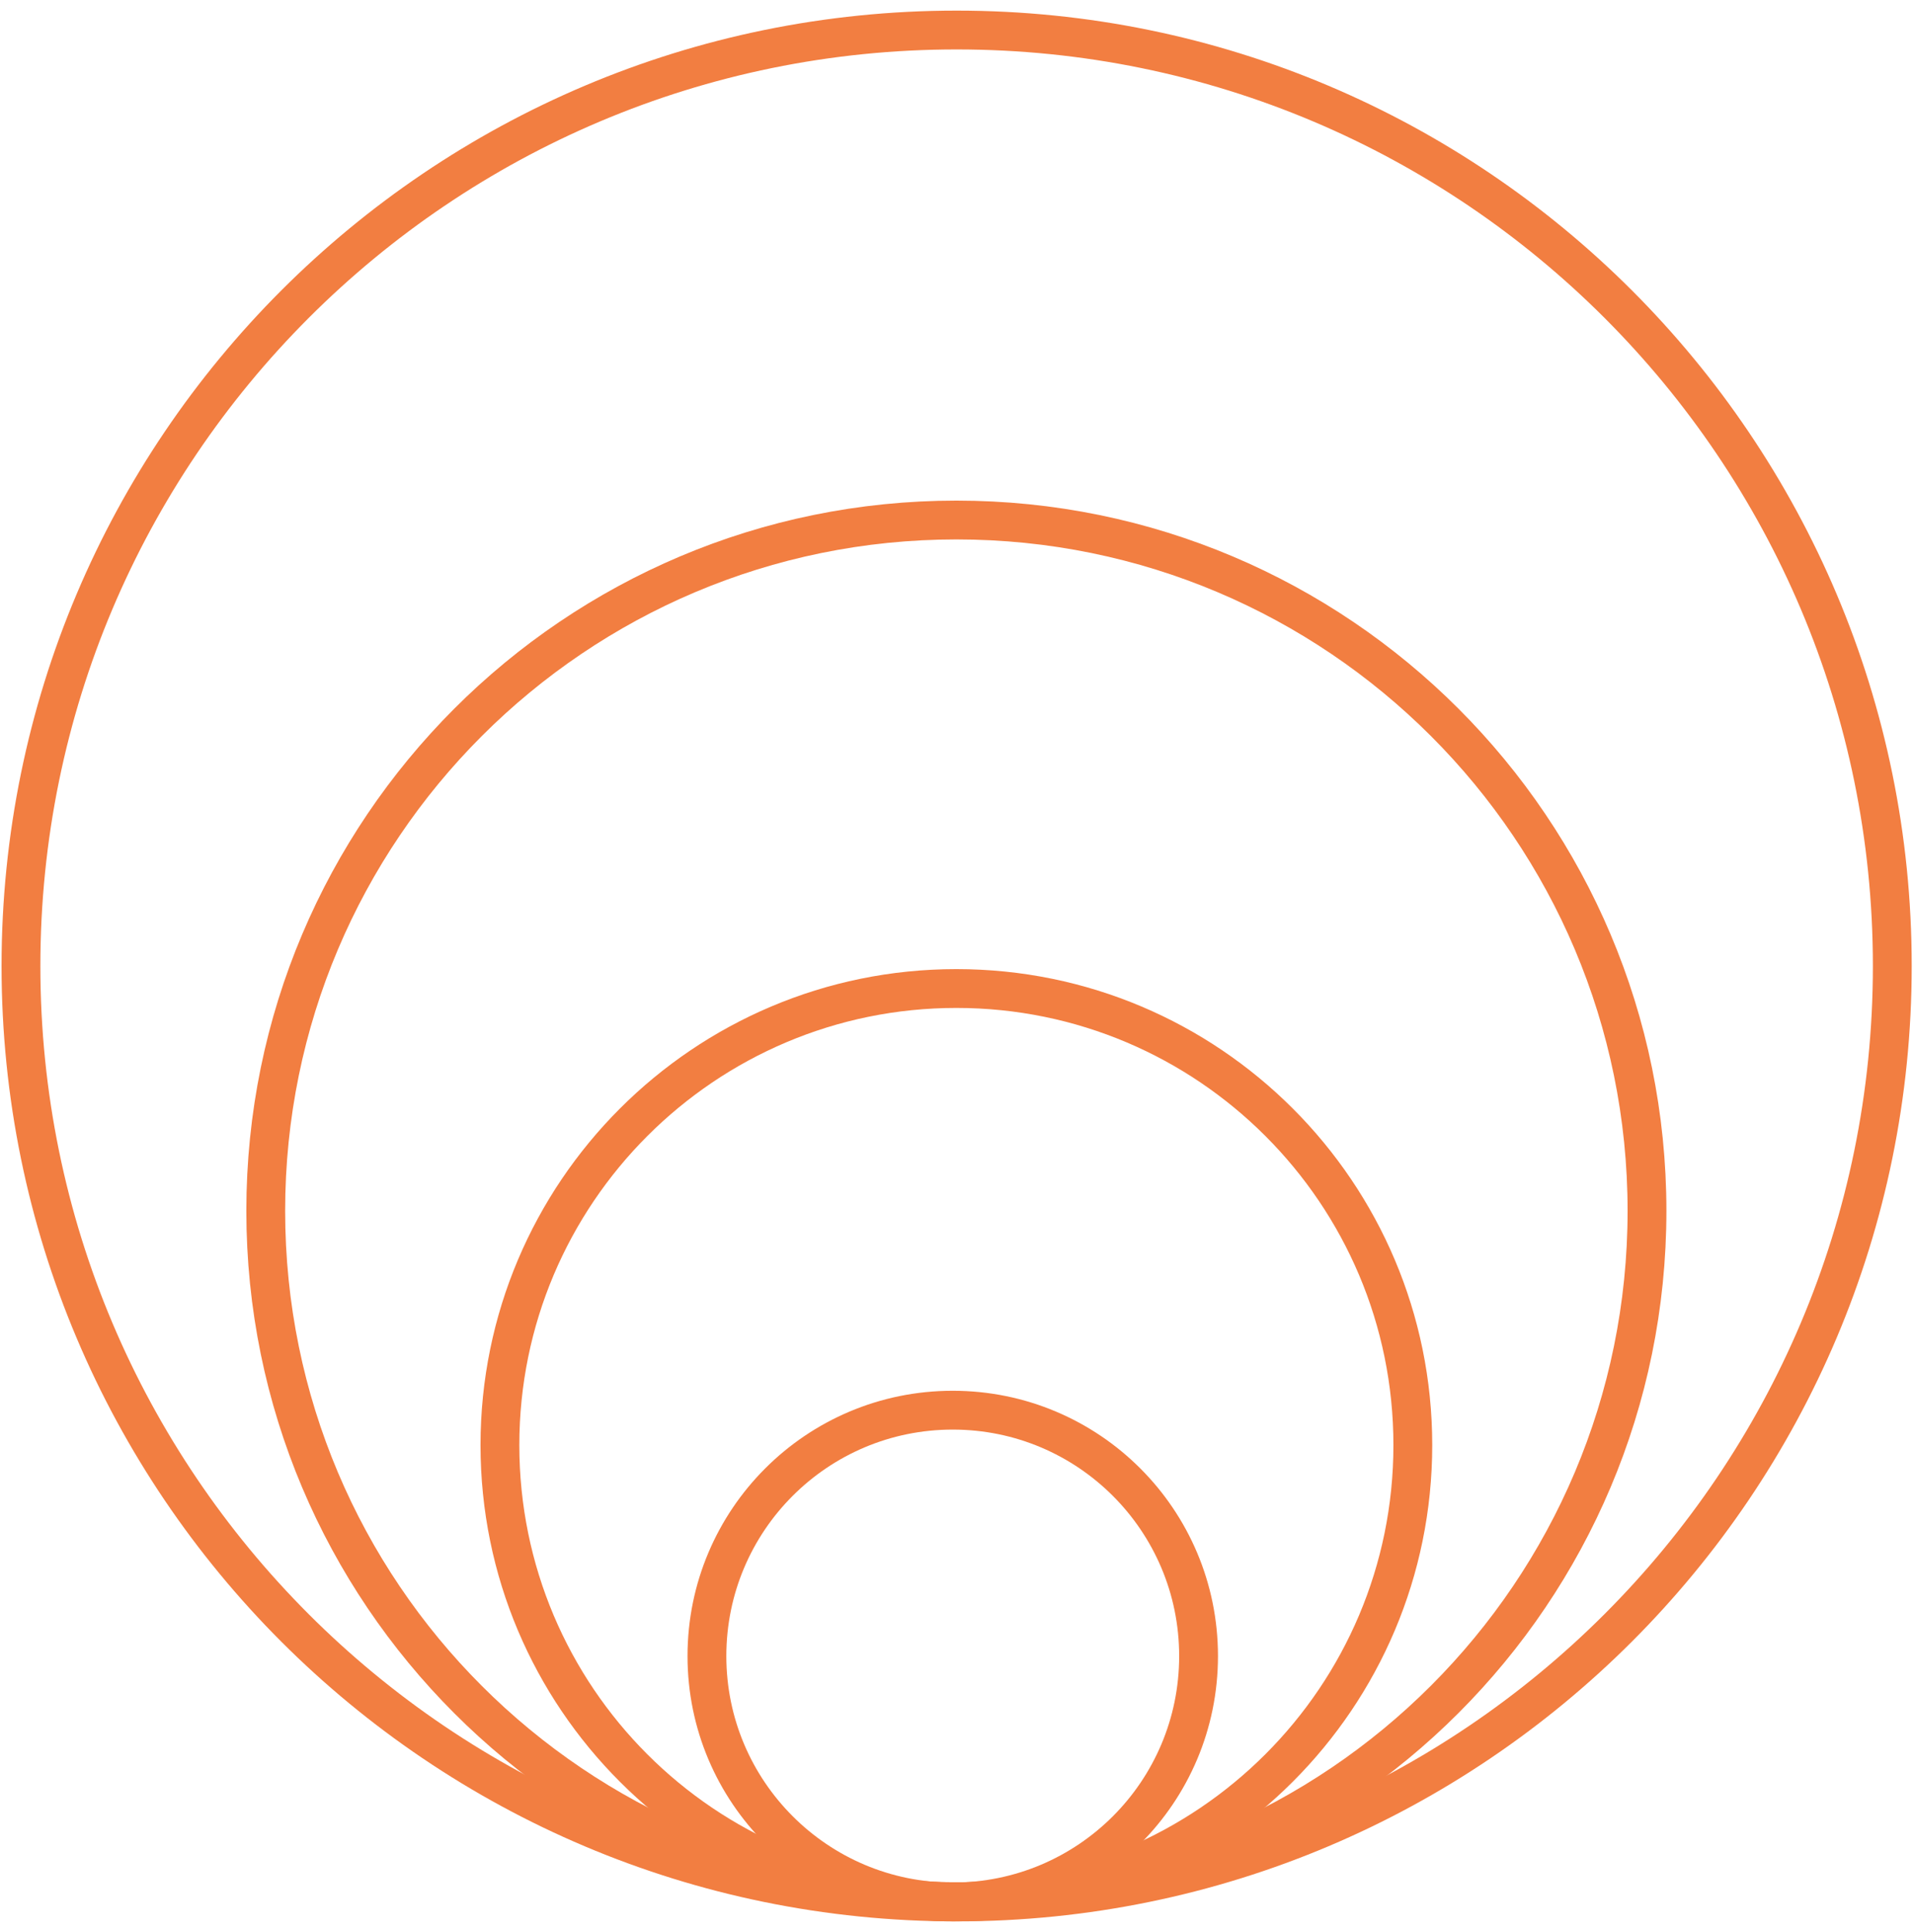 <?xml version="1.0" encoding="utf-8"?>
<!-- Generator: Adobe Illustrator 27.8.0, SVG Export Plug-In . SVG Version: 6.00 Build 0)  -->
<svg version="1.1" id="Layer_1" xmlns="http://www.w3.org/2000/svg" xmlns:xlink="http://www.w3.org/1999/xlink" x="0px" y="0px"
	 viewBox="0 0 739.3 746.4" style="enable-background:new 0 0 739.3 746.4;" xml:space="preserve">
<style type="text/css">
	.st0{fill:none;stroke:#F27E41;stroke-width:15;stroke-miterlimit:8;}
</style>
<g transform="translate(-316 -440)">
	<path class="st0" d="M509.2,998.3c0-97.4,79-176.4,176.4-176.4s176.4,79,176.4,176.4s-79,176.4-176.4,176.4
		S509.2,1095.8,509.2,998.3z"/>
	<path class="st0" d="M589.2,1079.8c0-52.5,42.5-95,95-95s95,42.5,95,95s-42.5,95-95,95S589.2,1132.2,589.2,1079.8z"/>
	<path class="st0" d="M418.7,907.8c0-147.4,119.5-266.9,266.9-266.9c147.4,0,266.9,119.5,266.9,266.9
		c0,147.4-119.5,266.9-266.9,266.9C538.2,1174.8,418.7,1055.3,418.7,907.8z"/>
	<path class="st0" d="M324.1,813.2c0-199.7,161.9-361.6,361.6-361.6c199.7,0,361.6,161.9,361.6,361.6
		c0,199.7-161.9,361.6-361.6,361.6C485.9,1174.8,324.1,1012.9,324.1,813.2z"/>
</g>
</svg>
